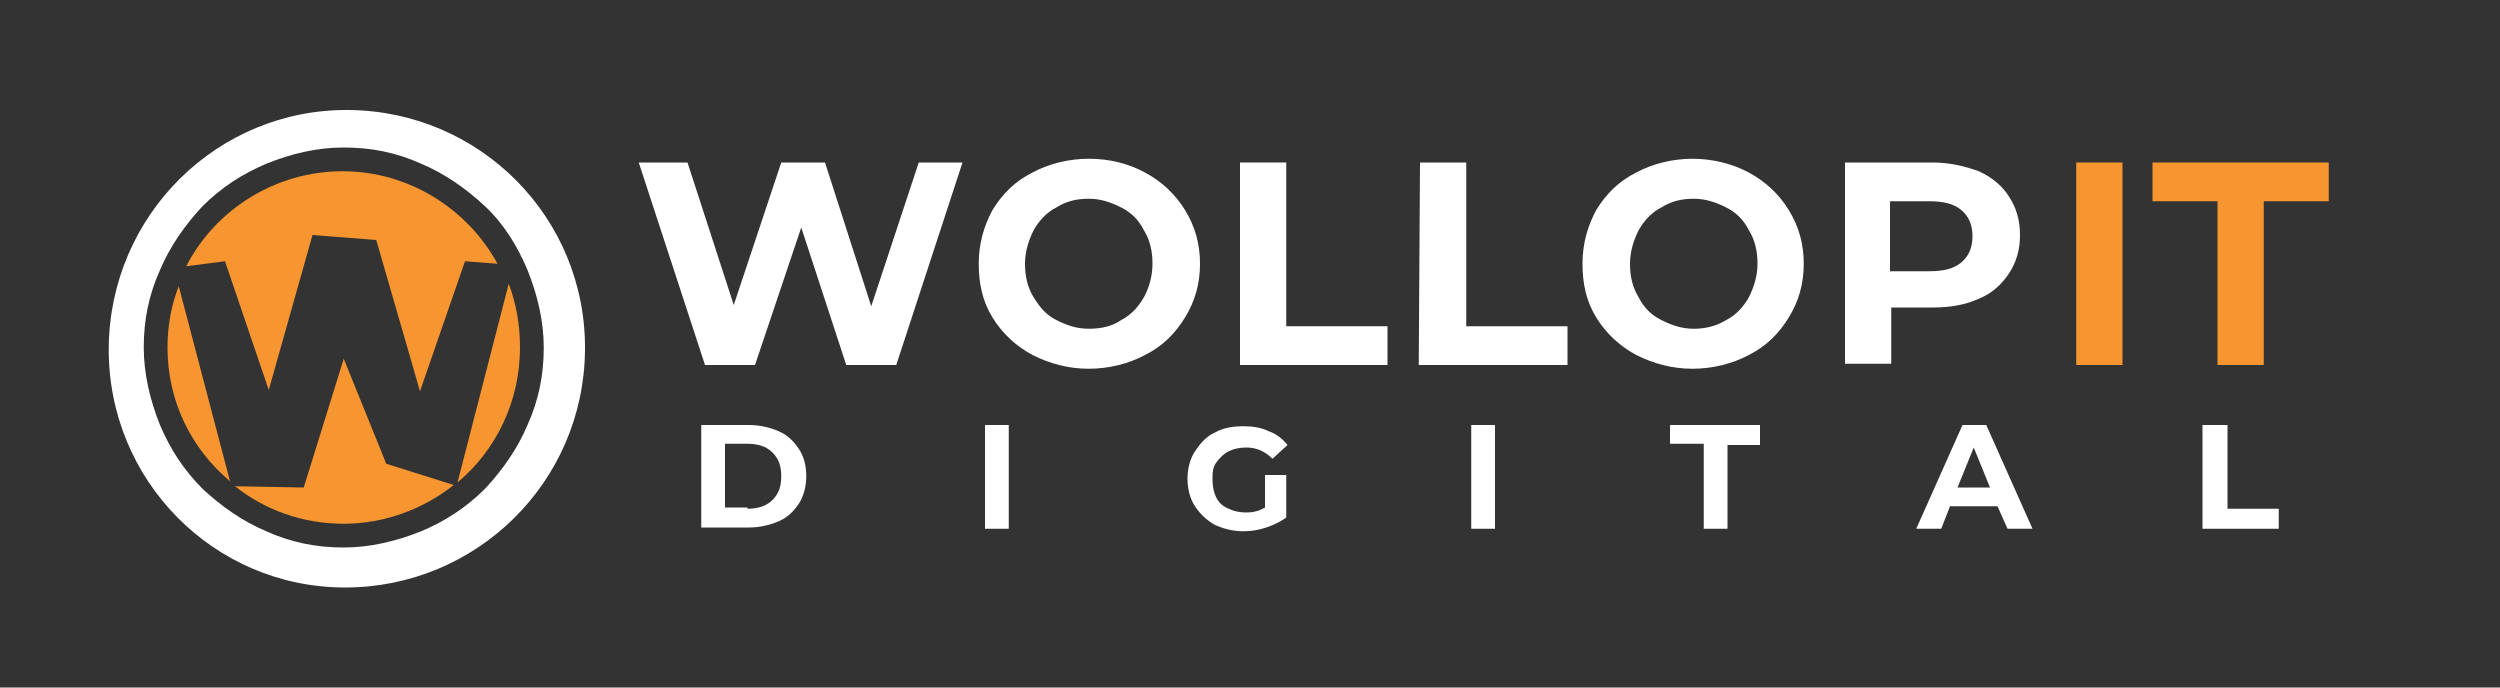 <svg xmlns="http://www.w3.org/2000/svg" xmlns:xlink="http://www.w3.org/1999/xlink" id="Layer_1" x="0px" y="0px" viewBox="0 0 200 55" style="enable-background:new 0 0 200 55;" xml:space="preserve"><rect x="0" y="0" width="200" height="55" fill="#333333" stroke="none"/><style type="text/css">	.st0{fill:#FFFFFF;}	.st1{fill:#F79531;}	.st2{enable-background:new    ;}</style><g>	<path class="st0" d="M77,13l-5.3,16.2h-4l-3.6-11l-3.7,11h-4L51.1,13H55l3.7,11.4L62.5,13H66l3.7,11.5L73.5,13H77z"></path>	<path class="st0" d="M82.6,28.4c-1.3-0.7-2.4-1.7-3.2-3c-0.8-1.3-1.1-2.7-1.1-4.3c0-1.6,0.4-3,1.1-4.3c0.8-1.3,1.8-2.3,3.2-3   c1.3-0.7,2.9-1.1,4.5-1.1c1.7,0,3.2,0.4,4.5,1.1c1.3,0.7,2.4,1.7,3.2,3c0.8,1.3,1.2,2.7,1.2,4.3c0,1.6-0.4,3-1.2,4.3   c-0.8,1.3-1.8,2.3-3.2,3c-1.3,0.7-2.9,1.1-4.5,1.1C85.5,29.5,84,29.1,82.6,28.4z M89.7,25.6c0.8-0.4,1.4-1.1,1.8-1.8   s0.7-1.7,0.7-2.7s-0.2-1.9-0.7-2.7c-0.4-0.8-1-1.4-1.8-1.8c-0.8-0.4-1.6-0.7-2.6-0.7c-1,0-1.8,0.2-2.6,0.7   c-0.8,0.4-1.4,1.1-1.8,1.8c-0.4,0.8-0.7,1.7-0.7,2.7c0,1,0.2,1.9,0.7,2.7s1,1.4,1.8,1.8c0.8,0.4,1.6,0.7,2.6,0.7   C88.1,26.3,89,26.1,89.7,25.6z"></path>	<path class="st0" d="M99.2,13h3.7v13.1h8.1v3.1H99.2L99.2,13L99.2,13z"></path>	<path class="st0" d="M113.6,13h3.7v13.1h8.1v3.1h-11.9L113.6,13L113.6,13z"></path>	<path class="st0" d="M130.9,28.4c-1.3-0.7-2.4-1.7-3.2-3c-0.8-1.3-1.1-2.7-1.1-4.3c0-1.6,0.4-3,1.1-4.3c0.8-1.3,1.8-2.3,3.2-3   c1.3-0.7,2.9-1.1,4.5-1.1s3.2,0.4,4.5,1.1c1.3,0.7,2.4,1.7,3.2,3c0.8,1.3,1.2,2.7,1.2,4.3c0,1.6-0.4,3-1.2,4.3   c-0.8,1.3-1.8,2.3-3.2,3c-1.3,0.7-2.9,1.1-4.5,1.1S132.3,29.1,130.9,28.4z M138.1,25.6c0.8-0.4,1.4-1.1,1.8-1.8   c0.4-0.8,0.7-1.7,0.7-2.7s-0.2-1.9-0.7-2.7c-0.4-0.8-1-1.4-1.8-1.8c-0.8-0.4-1.6-0.7-2.6-0.7c-1,0-1.8,0.2-2.6,0.7   c-0.8,0.4-1.4,1.1-1.8,1.8c-0.4,0.8-0.7,1.7-0.7,2.7c0,1,0.2,1.9,0.7,2.7c0.4,0.8,1,1.4,1.8,1.8s1.6,0.7,2.6,0.7   C136.4,26.3,137.3,26.1,138.1,25.6z"></path>	<path class="st0" d="M158.3,13.7c1.1,0.5,1.9,1.2,2.4,2c0.6,0.9,0.9,1.9,0.9,3.1c0,1.2-0.3,2.2-0.9,3.1c-0.6,0.9-1.4,1.6-2.4,2   c-1.1,0.5-2.3,0.7-3.7,0.7h-3.3v4.5h-3.7V13h7C156,13,157.2,13.3,158.3,13.7z M156.9,21c0.6-0.5,0.9-1.2,0.9-2.1   c0-0.9-0.3-1.6-0.9-2.1c-0.6-0.5-1.4-0.7-2.6-0.7h-3.1v5.6h3.1C155.5,21.7,156.3,21.5,156.9,21z"></path></g><g>	<g>		<path class="st1" d="M166.1,13h3.7v16.2h-3.7V13z"></path>		<path class="st1" d="M177.4,16.1h-5.2V13h14.1v3.1h-5.2v13.1h-3.7L177.4,16.1L177.4,16.1z"></path>	</g></g><g class="st2">	<path class="st0" d="M56.1,34h3.8c0.9,0,1.7,0.2,2.4,0.5c0.7,0.3,1.2,0.8,1.6,1.4c0.4,0.6,0.6,1.3,0.6,2.2c0,0.8-0.2,1.6-0.6,2.2   c-0.4,0.6-0.9,1.1-1.6,1.4s-1.5,0.5-2.4,0.5h-3.8V34z M59.8,40.7c0.8,0,1.5-0.2,2-0.7c0.5-0.5,0.7-1.1,0.7-1.9s-0.2-1.4-0.7-1.9   c-0.5-0.5-1.2-0.7-2-0.7H58v5.1H59.8z"></path>	<path class="st0" d="M78.8,34h1.9v8.3h-1.9V34z"></path>	<path class="st0" d="M101.2,38h1.7v3.4c-0.4,0.3-1,0.6-1.6,0.8c-0.6,0.2-1.2,0.3-1.8,0.3c-0.9,0-1.6-0.2-2.3-0.5   c-0.7-0.4-1.2-0.9-1.6-1.5c-0.4-0.6-0.6-1.4-0.6-2.2c0-0.8,0.2-1.6,0.6-2.2c0.4-0.6,0.9-1.2,1.6-1.5c0.7-0.4,1.5-0.5,2.3-0.5   c0.7,0,1.4,0.1,2,0.4c0.6,0.2,1.1,0.6,1.5,1.1l-1.2,1.1c-0.6-0.6-1.3-0.9-2.1-0.9c-0.5,0-1,0.1-1.4,0.3s-0.7,0.5-1,0.9   s-0.3,0.9-0.3,1.4c0,0.5,0.1,1,0.3,1.4c0.2,0.4,0.5,0.7,1,0.9c0.4,0.2,0.9,0.3,1.4,0.3c0.5,0,1-0.1,1.5-0.4L101.2,38L101.2,38z"></path>	<path class="st0" d="M117.7,34h1.9v8.3h-1.9V34z"></path>	<path class="st0" d="M136.2,35.5h-2.6V34h7.2v1.6h-2.6v6.7h-1.9V35.5z"></path>	<path class="st0" d="M159.8,40.5H156l-0.7,1.8h-2l3.7-8.3h1.9l3.7,8.3h-2L159.8,40.5z M159.2,39l-1.3-3.2l-1.3,3.2H159.2z"></path>	<path class="st0" d="M176.3,34h1.9v6.7h4.1v1.6h-6.1V34z"></path></g><g>	<path class="st1" d="M13.4,27.8c0,4.3,1.9,8.1,5,10.7l-4.1-15.6C13.7,24.4,13.4,26.1,13.4,27.8z"></path>	<path class="st1" d="M27.5,28.7L24.3,39l-5.5-0.1c2.4,1.9,5.4,3,8.7,3c3.3,0,6.4-1.2,8.8-3.1l-5.4-1.7L27.5,28.7z"></path>	<path class="st1" d="M21.5,31.2l3.5-12.4l5.1,0.4l3.5,12.1l3.6-10.4l2.6,0.2c-2.4-4.4-7.1-7.4-12.4-7.4c-5.4,0-10.2,3.1-12.5,7.6   l3.1-0.4L21.5,31.2z"></path>	<path class="st0" d="M27.9,8.8c-10.5-0.1-19.1,8.4-19.2,19S17.1,47,27.6,47s19.1-8.4,19.2-19S38.4,8.9,27.9,8.8z M38.8,39.1   c-1.5,1.5-3.2,2.6-5.1,3.4c-2,0.8-4.1,1.3-6.2,1.3c-2.2,0-4.2-0.4-6.2-1.3c-1.9-0.8-3.6-2-5.1-3.4c-1.5-1.5-2.6-3.2-3.4-5.1   c-0.8-2-1.3-4.1-1.3-6.2c0-2.2,0.4-4.2,1.3-6.2c0.8-1.9,2-3.6,3.4-5.1c1.5-1.5,3.2-2.6,5.1-3.4c2-0.8,4-1.3,6.2-1.3   c2.2,0,4.2,0.4,6.2,1.3c1.9,0.8,3.6,2,5.1,3.4s2.6,3.2,3.4,5.1c0.8,2,1.3,4.1,1.3,6.2c0,2.2-0.4,4.2-1.3,6.2   C41.4,35.9,40.2,37.6,38.8,39.1z"></path>	<path class="st1" d="M36.6,38.6c3.1-2.6,5-6.5,5-10.8c0-1.8-0.3-3.5-0.9-5.1L36.6,38.6z"></path></g></svg>